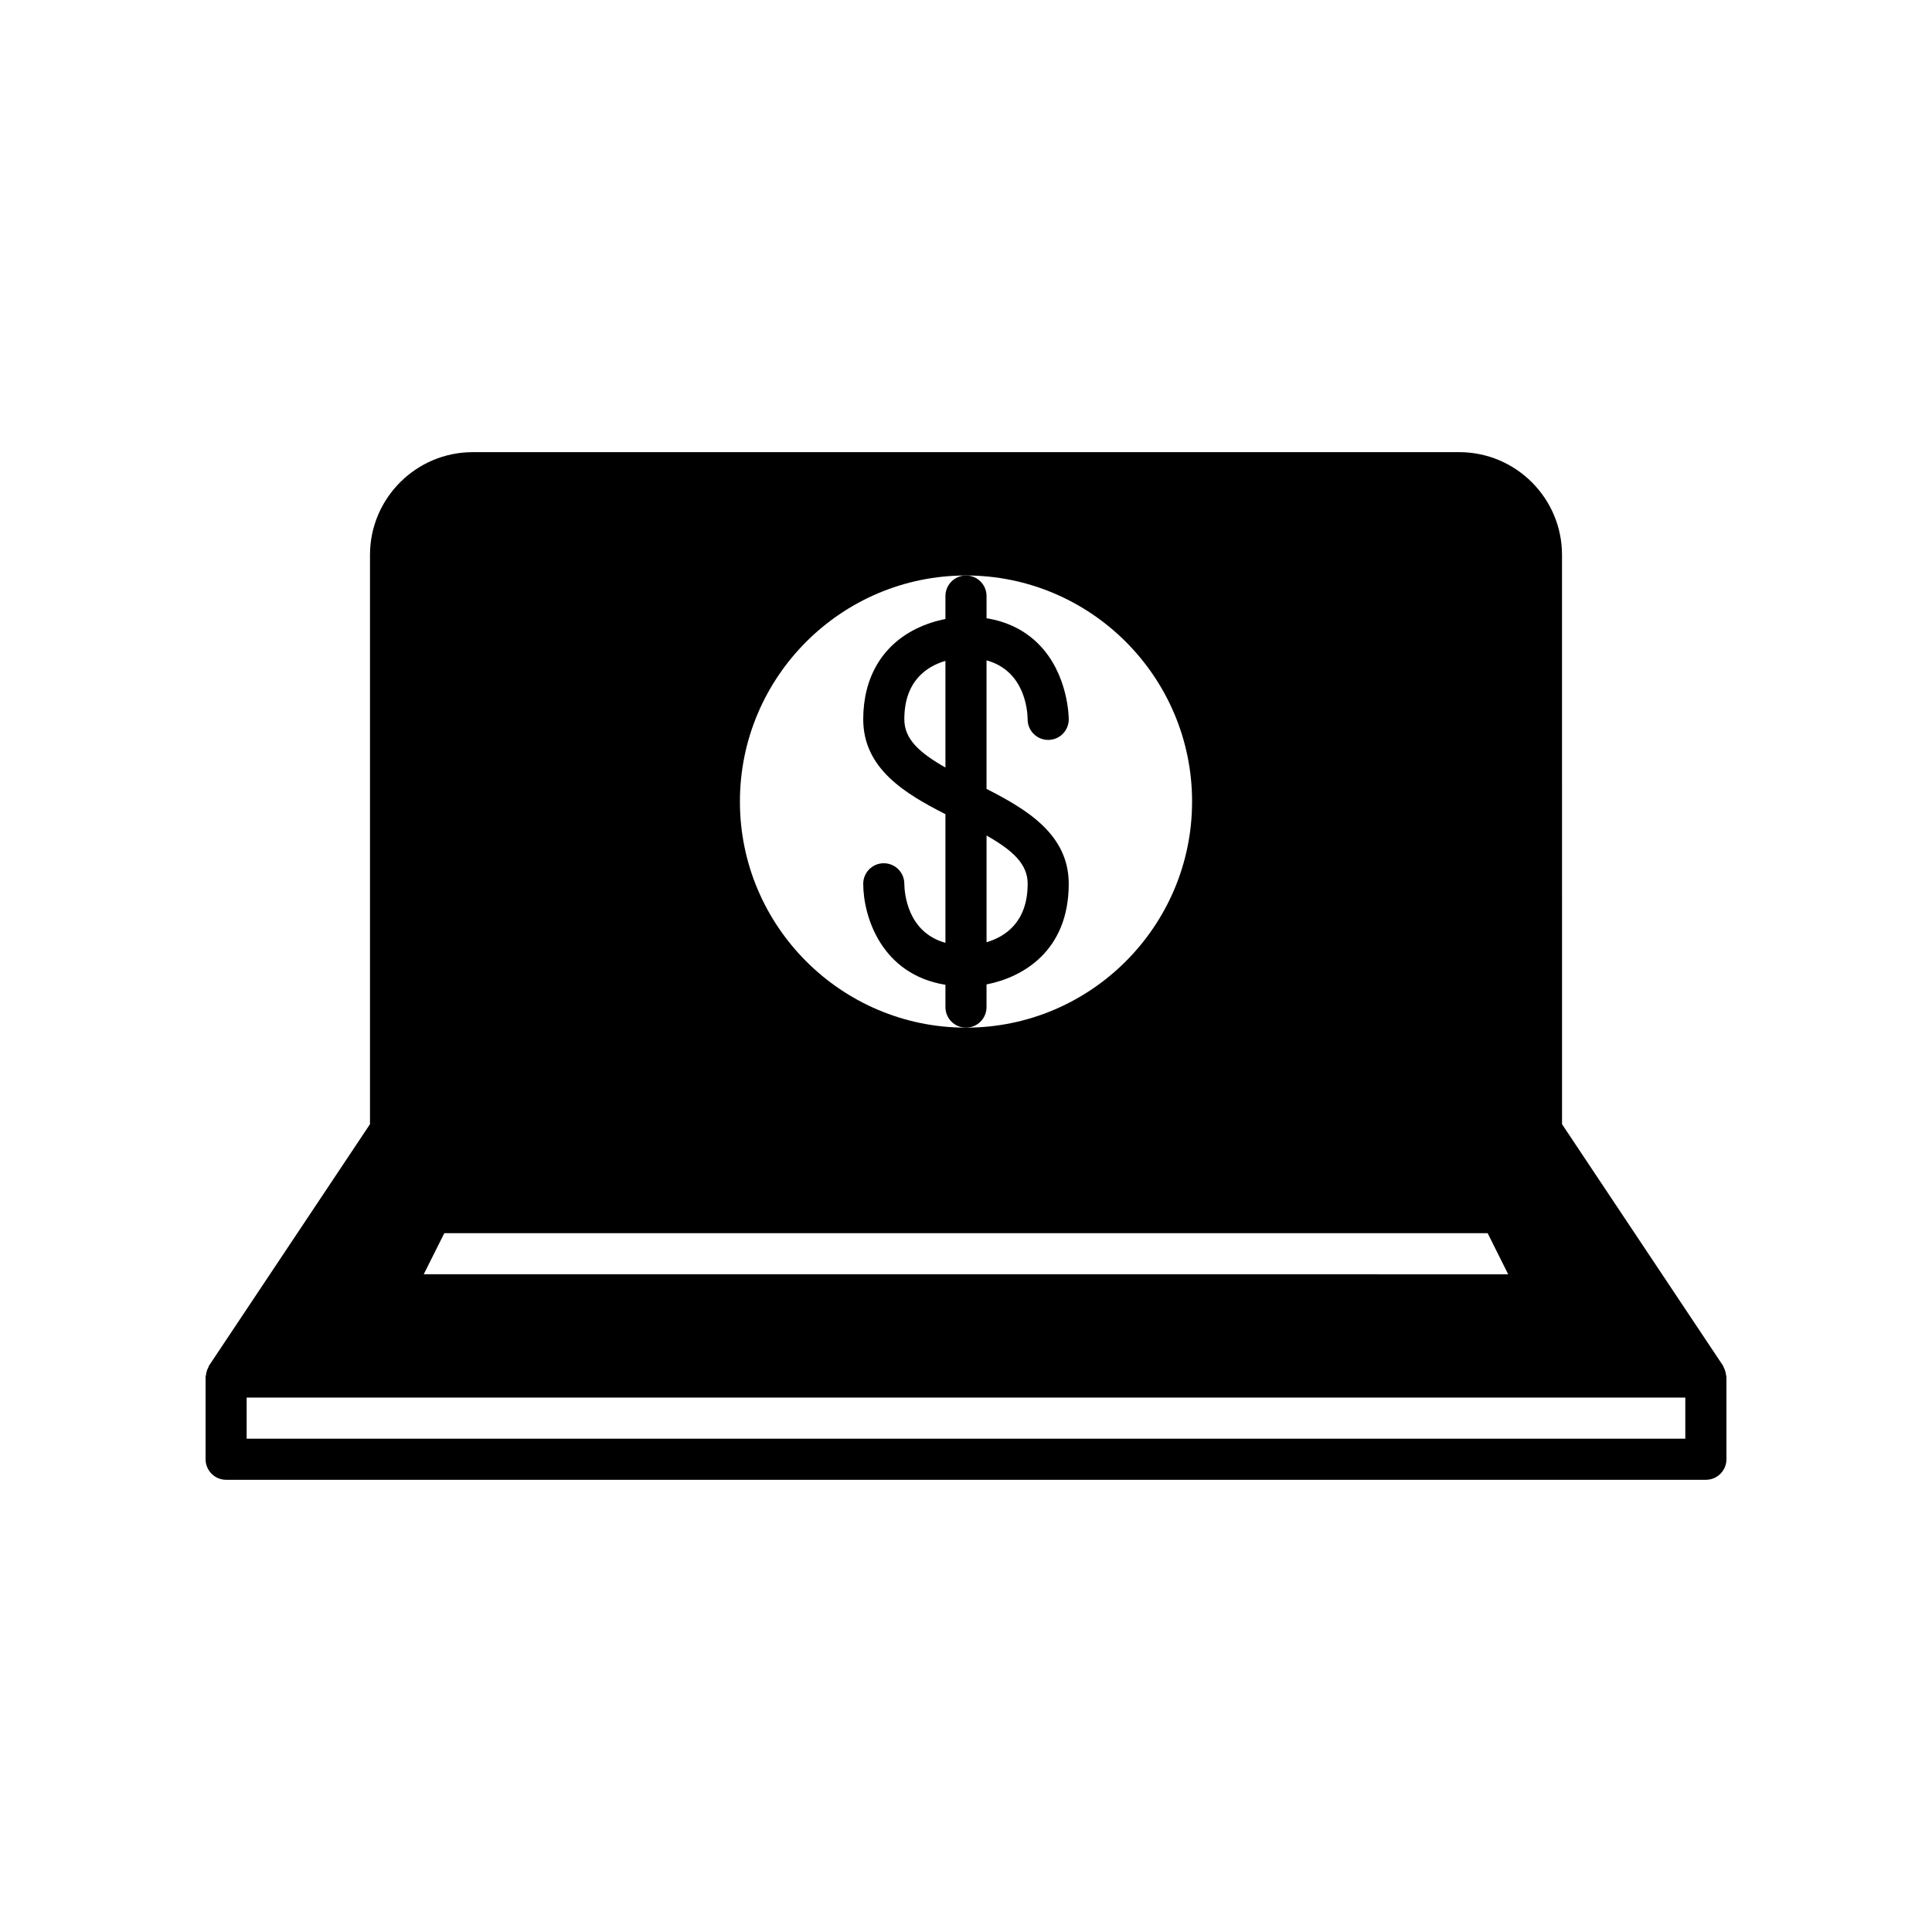 <?xml version="1.0" encoding="UTF-8"?>
<!-- The Best Svg Icon site in the world: iconSvg.co, Visit us! https://iconsvg.co -->
<svg fill="#000000" width="800px" height="800px" version="1.1" viewBox="144 144 512 512" xmlns="http://www.w3.org/2000/svg">
 <g>
  <path d="m203.92 536.16h392.16c3.008 0 5.445-2.438 5.445-5.449v-21.785c0-0.172-0.082-0.316-0.098-0.484-0.035-0.371-0.109-0.723-0.215-1.066-0.105-0.348-0.238-0.684-0.414-1.012-0.078-0.148-0.09-0.312-0.188-0.457l-42.656-63.988-0.004-150.86c0-15.016-12.215-27.234-27.234-27.234h-261.43c-15.016 0-27.234 12.215-27.234 27.234v150.86l-42.656 63.988c-0.094 0.141-0.105 0.309-0.188 0.457-0.18 0.328-0.312 0.668-0.414 1.016-0.105 0.344-0.18 0.695-0.215 1.066-0.016 0.164-0.098 0.309-0.098 0.48v21.785c0 3.012 2.438 5.449 5.445 5.449zm196.08-239.65c33.035 0 59.914 26.879 59.914 59.914-0.004 33.035-26.879 59.914-59.914 59.914s-59.914-26.879-59.914-59.914c0-33.035 26.879-59.914 59.914-59.914zm-138.25 174.29h276.49l5.445 10.895-287.39-0.004zm-52.387 43.57h381.26v10.895h-381.26z"/>
  <path d="m394.55 301.96v6.078c-2.297 0.461-5.055 1.246-7.879 2.656-8.969 4.477-13.906 12.973-13.906 23.926 0 13.039 11.016 19.66 21.785 25.148v34.086c-10.145-2.797-10.867-13.301-10.895-15.641 0-3.008-2.438-5.445-5.445-5.445-3.008 0-5.445 2.438-5.445 5.445 0 8.562 4.746 24.02 21.785 26.766v5.914c0 3.008 2.438 5.445 5.445 5.445 3.008 0 5.445-2.438 5.445-5.445v-6.012c9.555-1.859 21.785-8.809 21.785-26.668 0-13.039-11.016-19.66-21.785-25.148v-34.066c10.148 2.789 10.867 13.285 10.895 15.66 0.012 2.996 2.441 5.422 5.441 5.426h0.008c3.008 0 5.441-2.434 5.445-5.441 0-0.488-0.078-12.023-8.031-19.988-3.652-3.656-8.273-5.926-13.754-6.816v-5.883c0-3.008-2.438-5.445-5.445-5.445-3.012 0-5.449 2.441-5.449 5.449zm0 45.445c-6.91-3.934-10.895-7.527-10.895-12.789 0-10.246 6.051-14.059 10.895-15.477zm10.895 18.016c6.91 3.934 10.895 7.527 10.895 12.789 0 10.25-6.051 14.066-10.895 15.492z"/>
 </g>
</svg>